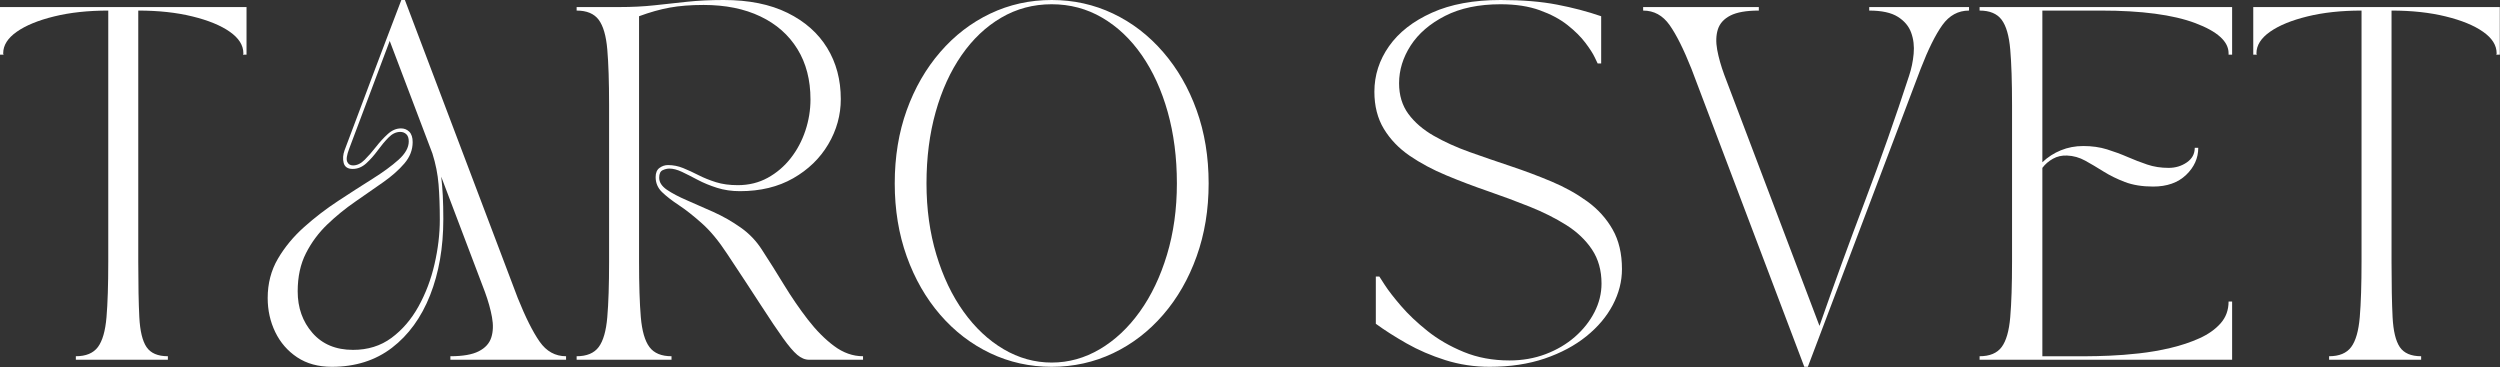 <svg width="1335" height="196" viewBox="0 0 1335 196" fill="none" xmlns="http://www.w3.org/2000/svg">
<rect x="0" y="0" width="1335" height="196" fill="#333333" stroke="none"/>
<path d="M0 3.771H131.646V29.187H129.771C129.771 28.937 129.797 28.849 129.854 28.917C129.922 28.974 129.958 28.812 129.958 28.437C129.958 24.177 127.542 20.349 122.708 16.958C117.875 13.573 111.214 10.844 102.729 8.771C94.255 6.687 84.625 5.646 73.833 5.646V139.75C73.833 152.057 74.021 161.917 74.396 169.333C74.771 176.74 76.052 182.073 78.25 185.333C80.458 188.599 84.255 190.229 89.646 190.229V192.104H40.5V190.229C45.901 190.229 49.823 188.599 52.271 185.333C54.714 182.073 56.25 176.74 56.875 169.333C57.5 161.917 57.812 152.057 57.812 139.75V5.646C47.021 5.646 37.385 6.687 28.917 8.771C20.443 10.844 13.792 13.573 8.958 16.958C4.125 20.349 1.708 24.177 1.708 28.437C1.708 28.812 1.734 28.974 1.792 28.917C1.859 28.849 1.896 28.937 1.896 29.187H0V3.771Z" fill="white"/>
<path d="M142.943 159.146C142.943 151.37 144.761 144.375 148.401 138.167C152.052 131.948 156.735 126.292 162.443 121.208C168.151 116.115 174.203 111.469 180.61 107.271C187.011 103.063 193.068 99.167 198.776 95.583C204.495 92 209.177 88.578 212.818 85.312C216.453 82.052 218.276 78.787 218.276 75.521C218.276 73.771 217.839 72.49 216.964 71.667C216.089 70.849 215.016 70.438 213.755 70.438C211.505 70.438 209.401 71.448 207.443 73.458C205.495 75.458 203.578 77.75 201.693 80.333C199.818 82.906 197.782 85.198 195.589 87.208C193.391 89.208 190.974 90.208 188.339 90.208C185.698 90.208 184.094 89.146 183.526 87.021C182.969 84.885 183.13 82.62 184.005 80.229C186.891 72.703 189.526 65.708 191.901 59.25C194.287 52.781 196.641 46.5 198.964 40.417C201.297 34.323 203.683 28.01 206.13 21.479C208.573 14.953 211.302 7.792 214.318 0H216.214L276.485 159.146C280.62 169.438 284.511 177.198 288.151 182.417C291.787 187.625 296.495 190.229 302.276 190.229V192.104H240.505V190.229C247.157 190.229 252.203 189.349 255.651 187.583C259.11 185.823 261.339 183.37 262.339 180.229C263.349 177.094 263.474 173.453 262.714 169.313C261.964 165.177 260.714 160.719 258.964 155.938L235.61 94.354C236.36 100.385 236.735 107.917 236.735 116.958C236.735 132.156 234.38 145.719 229.672 157.646C224.964 169.563 218.177 178.917 209.318 185.708C200.469 192.484 189.766 195.875 177.214 195.875C169.933 195.875 163.755 194.177 158.672 190.792C153.589 187.406 149.693 182.917 146.985 177.333C144.287 171.74 142.943 165.677 142.943 159.146ZM158.964 155.563C158.964 164.354 161.594 171.766 166.86 177.792C172.136 183.823 179.36 186.833 188.526 186.833C196.427 186.833 203.266 184.703 209.047 180.438C214.823 176.161 219.63 170.573 223.464 163.667C227.297 156.766 230.151 149.24 232.026 141.083C233.912 132.917 234.86 125 234.86 117.333C234.86 110.307 234.636 104.031 234.193 98.5C233.745 92.974 232.651 87.453 230.901 81.938L208.11 21.854L186.443 79.479C185.193 82.745 184.844 85.037 185.401 86.354C185.969 87.677 187.011 88.333 188.526 88.333C190.662 88.333 192.735 87.333 194.735 85.333C196.745 83.323 198.755 81.031 200.755 78.458C202.766 75.875 204.87 73.583 207.068 71.583C209.276 69.573 211.63 68.562 214.13 68.562C215.891 68.562 217.37 69.162 218.568 70.354C219.761 71.552 220.36 73.396 220.36 75.896C220.36 80.052 218.88 83.854 215.922 87.312C212.974 90.76 209.177 94.115 204.526 97.375C199.886 100.641 194.927 104.094 189.651 107.729C184.37 111.37 179.407 115.417 174.755 119.875C170.115 124.333 166.323 129.453 163.38 135.229C160.433 141.01 158.964 147.786 158.964 155.563Z" fill="white"/>
<path d="M307.921 192.104V190.229C313.322 190.229 317.244 188.599 319.691 185.333C322.134 182.073 323.671 176.74 324.296 169.333C324.931 161.917 325.254 152.057 325.254 139.75V56.125C325.254 43.698 324.931 33.807 324.296 26.458C323.671 19.115 322.134 13.807 319.691 10.542C317.244 7.281 313.322 5.646 307.921 5.646V3.771H330.525C337.426 3.771 343.733 3.458 349.441 2.833C355.16 2.208 360.941 1.583 366.775 0.958C372.619 0.323 379.181 0 386.462 0C399.889 0 411.254 2.292 420.546 6.875C429.837 11.458 436.9 17.708 441.733 25.625C446.566 33.531 448.983 42.625 448.983 52.917C448.983 61.458 446.754 69.5 442.296 77.042C437.837 84.573 431.587 90.625 423.546 95.208C415.514 99.792 406.046 102.083 395.129 102.083C390.723 102.083 386.639 101.49 382.879 100.292C379.113 99.099 375.691 97.688 372.608 96.062C369.535 94.427 366.744 93.01 364.233 91.812C361.718 90.62 359.462 90.021 357.462 90.021C356.322 90.021 355.129 90.307 353.879 90.875C352.629 91.448 352.004 92.792 352.004 94.917C352.004 97.307 353.379 99.448 356.129 101.333C358.889 103.208 362.468 105.094 366.858 106.979C371.259 108.87 375.968 110.948 380.983 113.208C386.009 115.458 390.843 118.219 395.483 121.479C400.134 124.745 403.968 128.766 406.983 133.542C410.744 139.307 414.634 145.49 418.65 152.083C422.676 158.682 426.921 164.87 431.379 170.646C435.837 176.411 440.509 181.12 445.4 184.771C450.301 188.411 455.452 190.229 460.858 190.229V192.104H432.046C429.905 192.104 427.801 191.229 425.733 189.479C423.66 187.719 421.119 184.729 418.108 180.521C415.093 176.313 411.233 170.573 406.525 163.292C401.816 156.016 395.754 146.786 388.337 135.604C383.822 128.703 379.301 123.245 374.775 119.229C370.259 115.203 366.15 111.969 362.441 109.521C358.744 107.078 355.764 104.76 353.504 102.563C351.238 100.354 350.108 97.682 350.108 94.542C350.108 92.292 350.796 90.667 352.171 89.667C353.556 88.656 355.072 88.146 356.712 88.146C359.462 88.146 362.155 88.682 364.796 89.75C367.431 90.823 370.16 92.078 372.983 93.521C375.816 94.969 378.926 96.224 382.316 97.292C385.702 98.349 389.593 98.875 393.983 98.875C399.884 98.875 405.218 97.562 409.983 94.938C414.759 92.302 418.843 88.812 422.233 84.479C425.634 80.146 428.244 75.25 430.066 69.792C431.884 64.323 432.796 58.76 432.796 53.104C432.796 42.688 430.468 33.719 425.816 26.188C421.176 18.646 414.587 12.844 406.046 8.771C397.504 4.688 387.4 2.646 375.733 2.646C368.816 2.646 362.78 3.12 357.629 4.062C352.488 4.995 347.03 6.531 341.254 8.667V139.75C341.254 152.057 341.566 161.917 342.191 169.333C342.827 176.74 344.369 182.073 346.816 185.333C349.259 188.599 353.181 190.229 358.587 190.229V192.104H307.921Z" fill="white"/>
<path d="M561.604 195.875C549.921 195.875 538.999 193.458 528.833 188.625C518.666 183.792 509.749 176.953 502.083 168.104C494.426 159.245 488.463 148.849 484.187 136.917C479.921 124.99 477.791 111.995 477.791 97.938C477.791 83.745 479.921 70.719 484.187 58.854C488.463 46.995 494.426 36.641 502.083 27.792C509.749 18.932 518.666 12.083 528.833 7.25C538.999 2.417 549.921 0 561.604 0C573.281 0 584.208 2.417 594.374 7.25C604.541 12.083 613.447 18.932 621.104 27.792C628.77 36.641 634.734 46.995 638.999 58.854C643.275 70.719 645.416 83.745 645.416 97.938C645.416 111.995 643.275 124.99 638.999 136.917C634.734 148.849 628.77 159.245 621.104 168.104C613.447 176.953 604.541 183.792 594.374 188.625C584.208 193.458 573.281 195.875 561.604 195.875ZM561.604 2.271C551.812 2.271 542.833 4.661 534.666 9.438C526.51 14.203 519.447 20.885 513.479 29.479C507.52 38.078 502.906 48.188 499.645 59.812C496.38 71.427 494.749 84.135 494.749 97.938C494.749 111.62 496.505 124.302 500.02 135.979C503.531 147.661 508.364 157.802 514.52 166.396C520.671 174.995 527.796 181.682 535.895 186.458C543.989 191.224 552.562 193.604 561.604 193.604C570.645 193.604 579.213 191.224 587.312 186.458C595.406 181.682 602.531 174.995 608.687 166.396C614.838 157.802 619.671 147.661 623.187 135.979C626.697 124.302 628.458 111.62 628.458 97.938C628.458 84.135 626.822 71.427 623.562 59.812C620.296 48.188 615.687 38.078 609.729 29.479C603.77 20.885 596.708 14.203 588.541 9.438C580.374 4.661 571.395 2.271 561.604 2.271Z" fill="white"/>
<path d="M733.921 48.979C733.921 40.188 736.525 32.094 741.733 24.688C746.952 17.271 754.587 11.307 764.629 6.792C774.671 2.266 786.91 0 801.358 0C812.9 0 822.905 0.823 831.379 2.458C839.863 4.083 847.743 6.156 855.025 8.667V33.896H853.15C853.15 33.896 852.639 32.833 851.629 30.708C850.629 28.573 848.931 25.932 846.546 22.792C844.171 19.656 841.004 16.516 837.046 13.375C833.087 10.24 828.155 7.604 822.254 5.479C816.348 3.344 809.384 2.271 801.358 2.271C789.676 2.271 779.785 4.344 771.691 8.479C763.592 12.62 757.467 17.891 753.316 24.292C749.176 30.698 747.108 37.417 747.108 44.458C747.108 50.865 748.764 56.328 752.087 60.854C755.421 65.37 759.941 69.26 765.65 72.521C771.368 75.787 777.743 78.677 784.775 81.188C791.801 83.688 799.077 86.198 806.608 88.708C814.15 91.224 821.431 93.958 828.462 96.917C835.504 99.865 841.879 103.406 847.587 107.542C853.296 111.682 857.806 116.677 861.129 122.521C864.462 128.354 866.129 135.417 866.129 143.708C866.129 150.24 864.493 156.615 861.233 162.833C857.967 169.042 853.259 174.625 847.108 179.583C840.952 184.542 833.546 188.5 824.879 191.458C816.223 194.401 806.431 195.875 795.504 195.875C787.223 195.875 779.316 194.677 771.775 192.292C764.243 189.906 757.342 186.927 751.066 183.354C744.785 179.771 739.327 176.286 734.691 172.896V147.667H736.566C736.566 147.667 737.535 149.177 739.483 152.188C741.426 155.188 744.316 158.917 748.15 163.375C751.983 167.833 756.691 172.292 762.275 176.75C767.858 181.208 774.322 184.948 781.671 187.958C789.014 190.974 797.15 192.479 806.066 192.479C812.967 192.479 819.4 191.354 825.358 189.104C831.327 186.844 836.546 183.766 841.004 179.875C845.462 175.974 848.941 171.578 851.441 166.688C853.952 161.786 855.212 156.698 855.212 151.417C855.212 144.391 853.514 138.333 850.129 133.25C846.738 128.167 842.155 123.807 836.379 120.167C830.598 116.531 824.098 113.266 816.879 110.375C809.671 107.49 802.233 104.724 794.566 102.083C786.91 99.448 779.473 96.62 772.254 93.604C765.03 90.594 758.53 87.115 752.754 83.167C746.988 79.208 742.405 74.438 739.004 68.854C735.613 63.26 733.921 56.635 733.921 48.979Z" fill="white"/>
<path d="M877.437 5.646V3.771H939.207V5.646C932.551 5.646 927.499 6.531 924.041 8.292C920.593 10.057 918.364 12.51 917.353 15.646C916.353 18.786 916.228 22.427 916.978 26.562C917.739 30.703 918.999 35.161 920.749 39.937L971.603 174.021C979.379 151.802 987.478 129.578 995.895 107.354C1004.31 85.135 1012.16 62.849 1019.44 40.5C1020.7 36.739 1021.52 32.812 1021.89 28.729C1022.27 24.646 1021.82 20.885 1020.56 17.437C1019.31 13.979 1016.93 11.156 1013.42 8.958C1009.9 6.75 1004.82 5.646 998.166 5.646V3.771H1051.46V5.646C1045.68 5.646 1040.94 8.224 1037.23 13.375C1033.53 18.531 1029.67 26.312 1025.64 36.729L965.395 195.875H963.499L903.228 36.729C899.088 26.312 895.197 18.531 891.562 13.375C887.921 8.224 883.213 5.646 877.437 5.646Z" fill="white"/>
<path d="M1057.1 5.646V3.771H1191.95V29.187H1190.06V28.437C1190.06 22.161 1184.13 16.792 1172.27 12.333C1160.4 7.875 1143.61 5.646 1121.89 5.646H1090.62V86.646C1093.51 83.885 1096.81 81.75 1100.52 80.25C1104.22 78.74 1108.21 77.979 1112.47 77.979C1117.11 77.979 1121.35 78.578 1125.18 79.771C1129.02 80.969 1132.65 82.312 1136.1 83.812C1139.56 85.312 1143.04 86.661 1146.56 87.854C1150.07 89.052 1153.9 89.646 1158.06 89.646C1161.69 89.646 1164.92 88.677 1167.75 86.729C1170.58 84.786 1172 82.182 1172 78.917H1173.87C1173.87 84.448 1171.7 89.281 1167.37 93.417C1163.04 97.557 1157.17 99.625 1149.77 99.625C1143.99 99.625 1138.96 98.812 1134.68 97.187C1130.42 95.552 1126.59 93.667 1123.2 91.542C1119.81 89.406 1116.58 87.49 1113.5 85.792C1110.42 84.099 1107.19 83.187 1103.81 83.062C1101.04 82.937 1098.53 83.51 1096.27 84.771C1094.02 86.021 1092.13 87.646 1090.62 89.646V190.229H1114.72C1117.74 190.229 1121.66 190.135 1126.5 189.937C1131.33 189.745 1136.57 189.333 1142.22 188.708C1147.88 188.083 1153.5 187.115 1159.08 185.792C1164.67 184.474 1169.83 182.75 1174.54 180.625C1179.25 178.49 1183.01 175.823 1185.83 172.625C1188.65 169.417 1190.06 165.552 1190.06 161.021H1191.95V192.104H1057.1V190.229C1062.5 190.229 1066.42 188.599 1068.87 185.333C1071.31 182.073 1072.85 176.74 1073.47 169.333C1074.11 161.917 1074.43 152.057 1074.43 139.75V56.125C1074.43 43.698 1074.11 33.807 1073.47 26.458C1072.85 19.114 1071.31 13.807 1068.87 10.542C1066.42 7.281 1062.5 5.646 1057.1 5.646Z" fill="white"/>
<path d="M1203.24 3.771H1334.89V29.187H1333.02C1333.02 28.937 1333.04 28.849 1333.1 28.917C1333.17 28.974 1333.2 28.812 1333.2 28.437C1333.2 24.177 1330.79 20.349 1325.95 16.958C1321.12 13.573 1314.46 10.844 1305.97 8.771C1297.5 6.687 1287.87 5.646 1277.08 5.646V139.75C1277.08 152.057 1277.27 161.917 1277.64 169.333C1278.02 176.74 1279.3 182.073 1281.49 185.333C1283.7 188.599 1287.5 190.229 1292.89 190.229V192.104H1243.74V190.229C1249.15 190.229 1253.07 188.599 1255.52 185.333C1257.96 182.073 1259.49 176.74 1260.12 169.333C1260.74 161.917 1261.06 152.057 1261.06 139.75V5.646C1250.27 5.646 1240.63 6.687 1232.16 8.771C1223.69 10.844 1217.04 13.573 1212.2 16.958C1207.37 20.349 1204.95 24.177 1204.95 28.437C1204.95 28.812 1204.98 28.974 1205.04 28.917C1205.1 28.849 1205.14 28.937 1205.14 29.187H1203.24V3.771Z" fill="white"/>
</svg>
